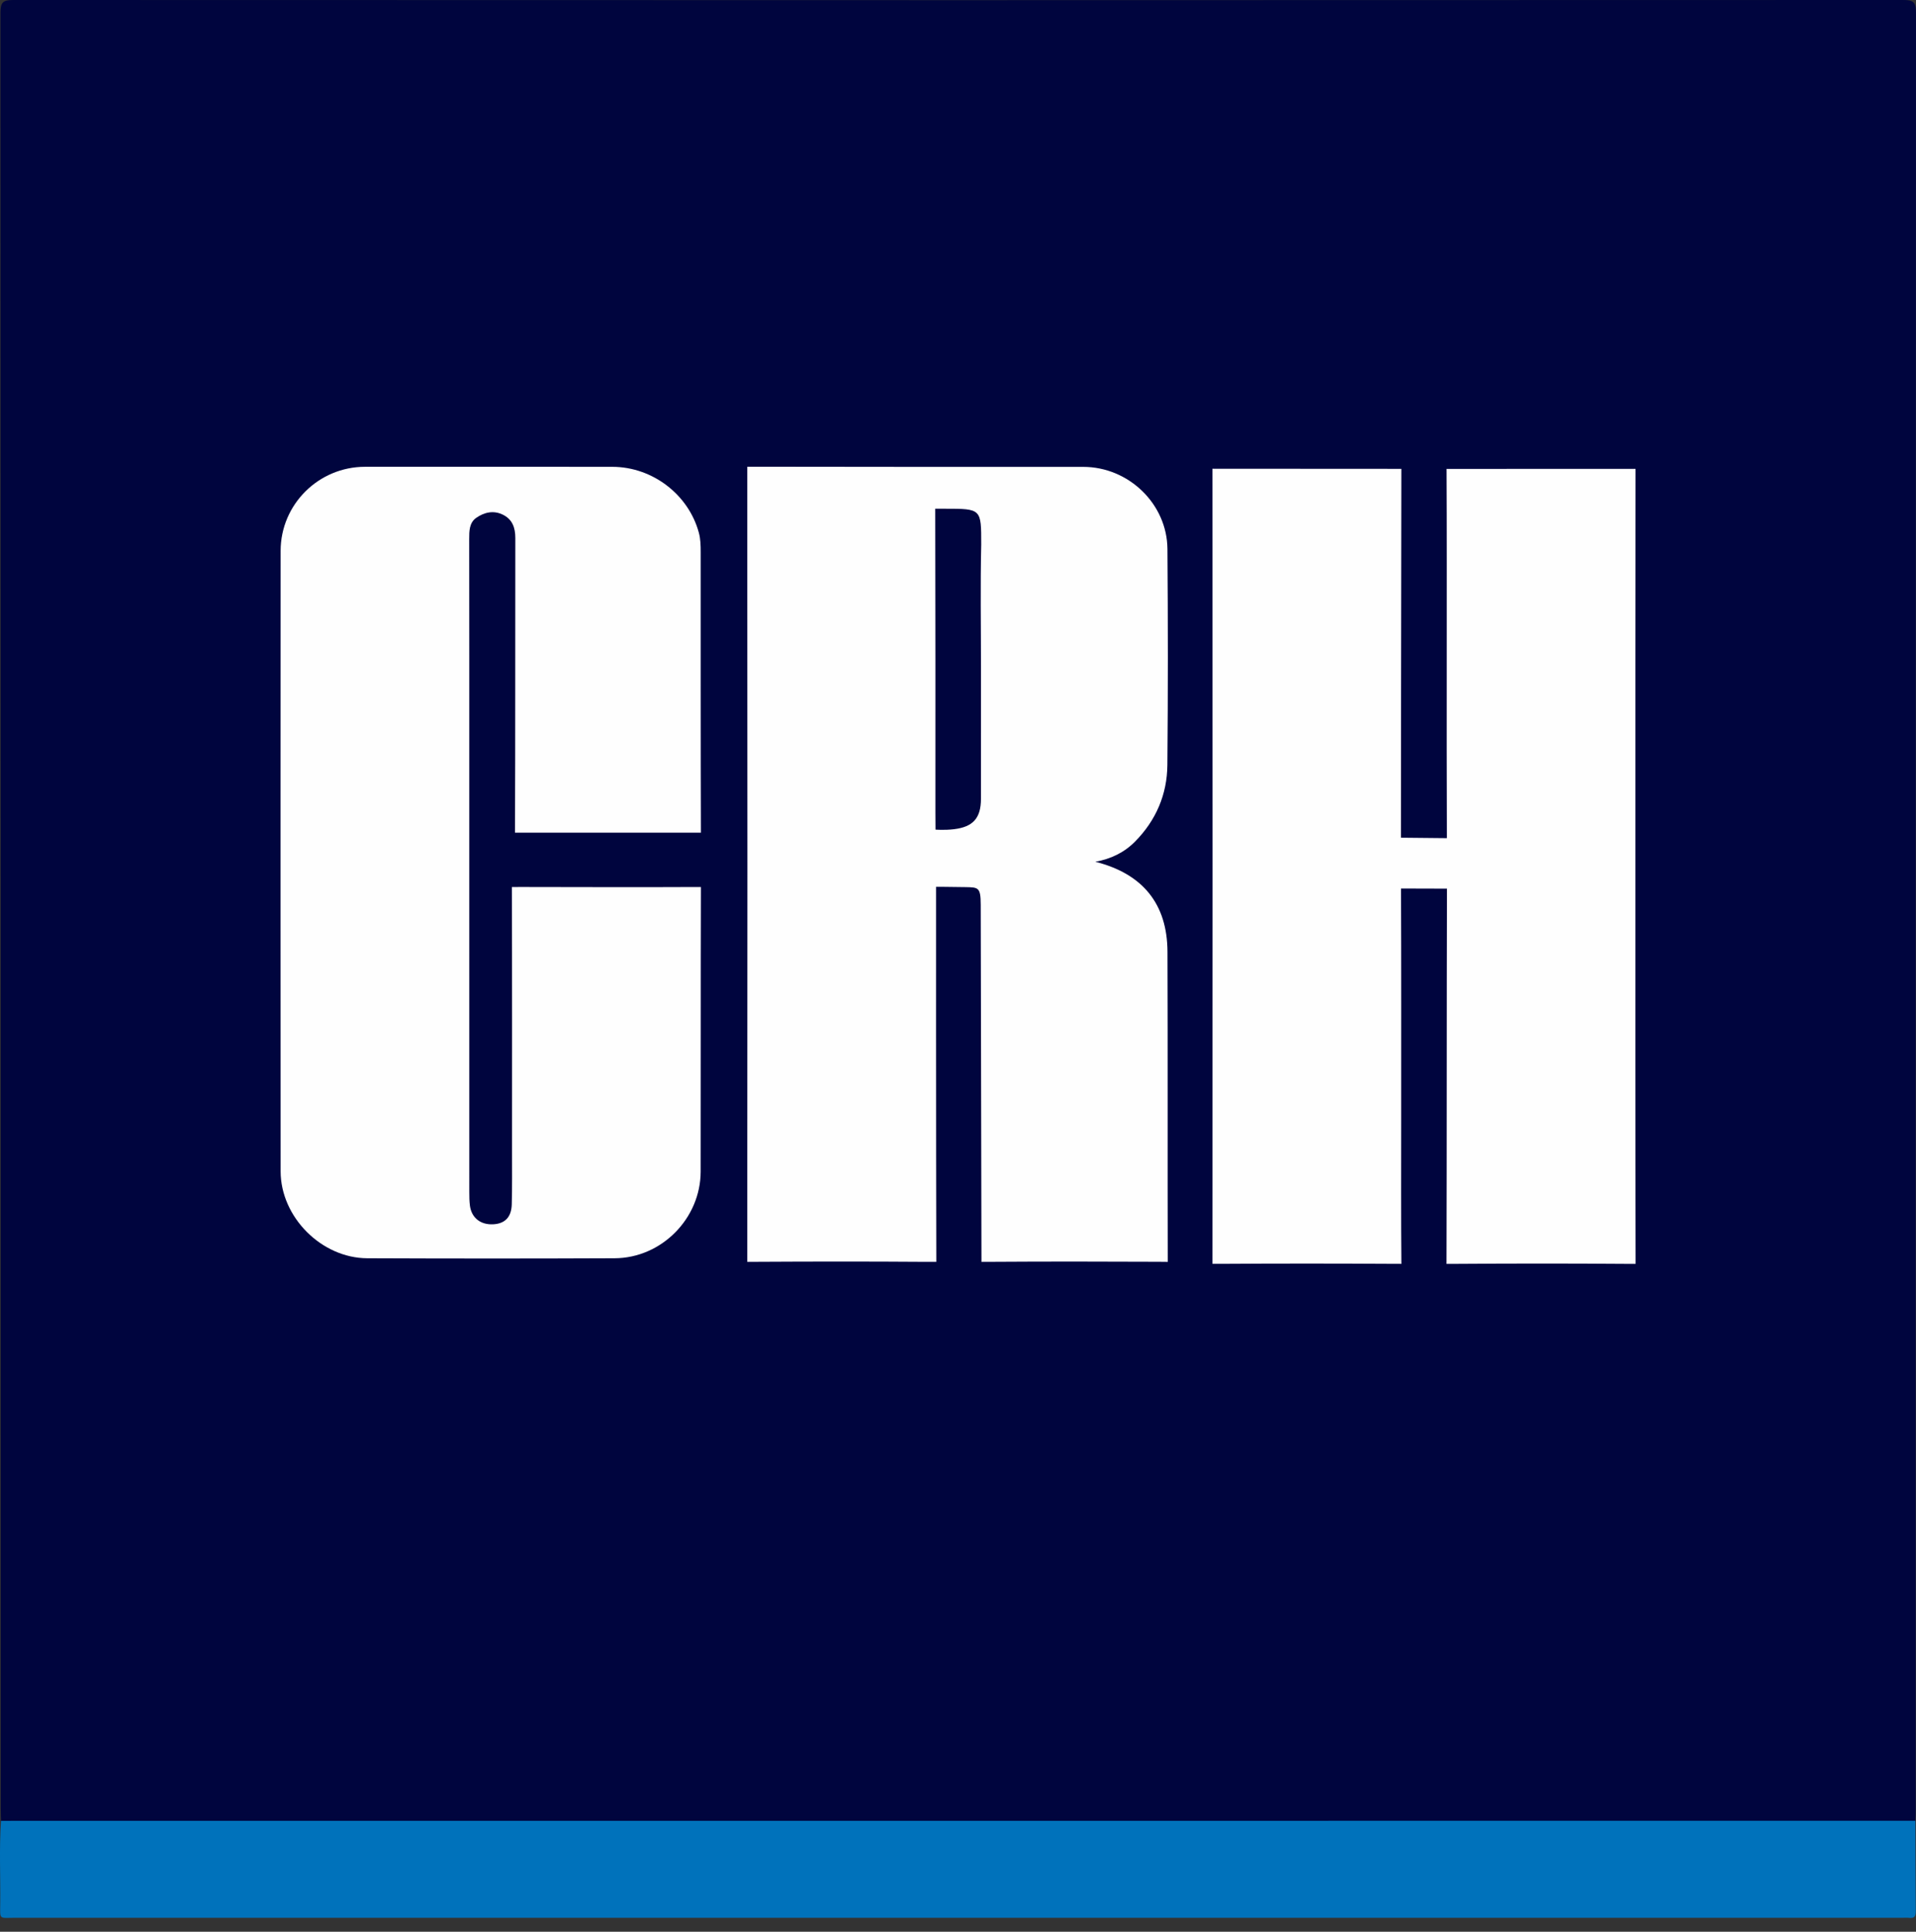 <svg xmlns="http://www.w3.org/2000/svg" version="1.1" xmlns:xlink="http://www.w3.org/1999/xlink" xmlns:svgjs="http://svgjs.dev/svgjs" width="121" height="122"><rect width="100%" height="100%" fill="#333333" stroke="none"/><svg width="121" height="122" viewBox="0 0 121 122" fill="none" xmlns="http://www.w3.org/2000/svg">
	<path d="M0.065 115C0.059 114.773 0.047 114.546 0.047 114.319C0.046 76.475 0.048 38.632 0.03 0.788C0.03 0.135 0.203 -0 0.832 3.41029e-07C40.619 0.016 80.405 0.016 120.192 0C120.812 0 120.998 0.119 120.998 0.782C120.979 38.625 120.981 76.469 120.98 114.312C120.98 114.539 120.967 114.766 120.961 114.993C120.787 115.175 120.556 115.182 120.329 115.194C120.102 115.205 119.875 115.2 119.647 115.2C80.226 115.201 40.805 115.201 1.384 115.196C0.94 115.196 0.468 115.306 0.065 115Z" fill="#00053E"></path>
	<path d="M0.064 115C0.374 114.999 0.684 114.995 0.994 114.995C40.983 114.995 80.972 114.994 120.96 114.993C120.967 116.894 120.968 118.794 120.986 120.695C120.989 121.005 120.917 121.164 120.578 121.124C120.414 121.105 120.247 121.121 120.082 121.121C80.368 121.121 40.654 121.121 0.94 121.119C-0.078 121.119 0.004 121.275 0.015 120.199C0.034 118.466 -0.057 116.732 0.064 115Z" fill="#0072BB"></path>
	<path d="M88.499 29.61C88.484 37.008 88.472 52.905 88.472 52.905L91.374 52.934C91.358 49.359 91.365 45.156 91.365 41.58C91.365 37.716 91.373 33.478 91.354 29.614L103.289 29.61C103.275 37.793 103.279 46.35 103.279 54.534C103.279 62.718 103.273 71.636 103.293 79.82C103.293 79.82 103.15 79.824 102.61 79.82C99.097 79.794 95.584 79.795 92.07 79.82C91.52 79.823 91.35 79.82 91.35 79.82C91.372 72.38 91.358 63.562 91.38 56.122L88.477 56.114C88.496 60.785 88.488 66.071 88.488 70.741C88.488 73.49 88.475 77.072 88.501 79.82C88.501 79.82 88.381 79.821 87.924 79.818C84.328 79.797 80.732 79.796 77.136 79.819C76.665 79.822 76.567 79.819 76.567 79.819C76.58 63.472 76.58 45.951 76.567 29.603L88.499 29.61Z" fill="#FEFEFE"></path>
	<path d="M61.935 57.135C61.932 56.049 61.79 56.041 60.997 56.027C59.4 56.003 59.115 56.007 59.115 56.007C59.115 56.007 59.108 72.522 59.13 79.693C59.13 79.693 58.963 79.697 58.411 79.693C54.877 79.668 51.343 79.671 47.81 79.691C47.332 79.694 47.19 79.693 47.19 79.693C47.204 63.347 47.204 46.391 47.19 30.045C47.19 29.577 47.19 29.474 47.19 29.474C54.071 29.49 61.528 29.484 68.409 29.485C71.271 29.486 73.706 31.82 73.727 34.675C73.761 39.221 73.764 43.768 73.723 48.314C73.706 50.178 73.002 51.817 71.678 53.154C70.993 53.846 70.146 54.25 69.171 54.426C72.152 55.177 73.719 57.073 73.729 60.113C73.752 66.457 73.732 73.35 73.746 79.695C73.746 79.695 73.608 79.691 73.185 79.689C69.651 79.673 66.118 79.669 62.584 79.692C62.084 79.696 61.982 79.694 61.982 79.694L61.935 57.135Z" fill="#FEFEFE"></path>
	<path d="M32.523 52.589C32.548 46.615 32.534 39.954 32.544 33.981C32.545 33.323 32.358 32.795 31.746 32.499C31.152 32.213 30.567 32.361 30.073 32.706C29.631 33.016 29.631 33.547 29.631 34.044C29.638 38.922 29.636 43.8 29.636 48.678C29.636 50.724 29.636 52.77 29.636 54.816C29.636 61.637 29.635 68.458 29.637 75.278C29.637 75.567 29.64 75.859 29.677 76.144C29.779 76.918 30.351 77.365 31.155 77.32C31.888 77.28 32.297 76.87 32.319 76.067C32.348 74.973 32.337 73.877 32.337 72.781C32.338 67.408 32.344 61.395 32.326 56.021L32.967 56.019C36.599 56.021 40.114 56.04 43.69 56.021C44.132 56.019 44.265 56.021 44.265 56.021C44.245 61.829 44.26 68.186 44.249 73.993C44.243 76.955 41.779 79.453 38.816 79.466C33.607 79.489 28.398 79.488 23.19 79.466C20.3 79.454 17.724 76.862 17.722 73.977C17.712 60.914 17.712 47.852 17.722 34.789C17.724 31.852 20.129 29.48 23.049 29.48C28.258 29.479 33.466 29.474 38.675 29.482C41.209 29.486 43.484 31.238 44.133 33.639C44.243 34.046 44.251 34.455 44.251 34.867C44.253 40.572 44.246 46.884 44.264 52.589C44.264 52.589 44.14 52.592 43.655 52.589L32.523 52.589Z" fill="#FEFEFE"></path>
	<path d="M61.951 42.142C61.951 44.911 61.953 47.68 61.95 50.449C61.949 51.668 61.452 52.223 60.248 52.369C59.645 52.441 59.08 52.395 59.08 52.395C59.08 52.395 59.074 51.907 59.074 51.335C59.074 45.136 59.08 38.328 59.062 32.129C59.062 32.129 59.062 32.129 59.667 32.129C61.984 32.129 61.967 32.129 61.967 34.394C61.906 36.975 61.951 39.559 61.951 42.142Z" fill="#00053E"></path>
</svg><style>@media (prefers-color-scheme: light) { :root { filter: none; } }
@media (prefers-color-scheme: dark) { :root { filter: none; } }
</style></svg>